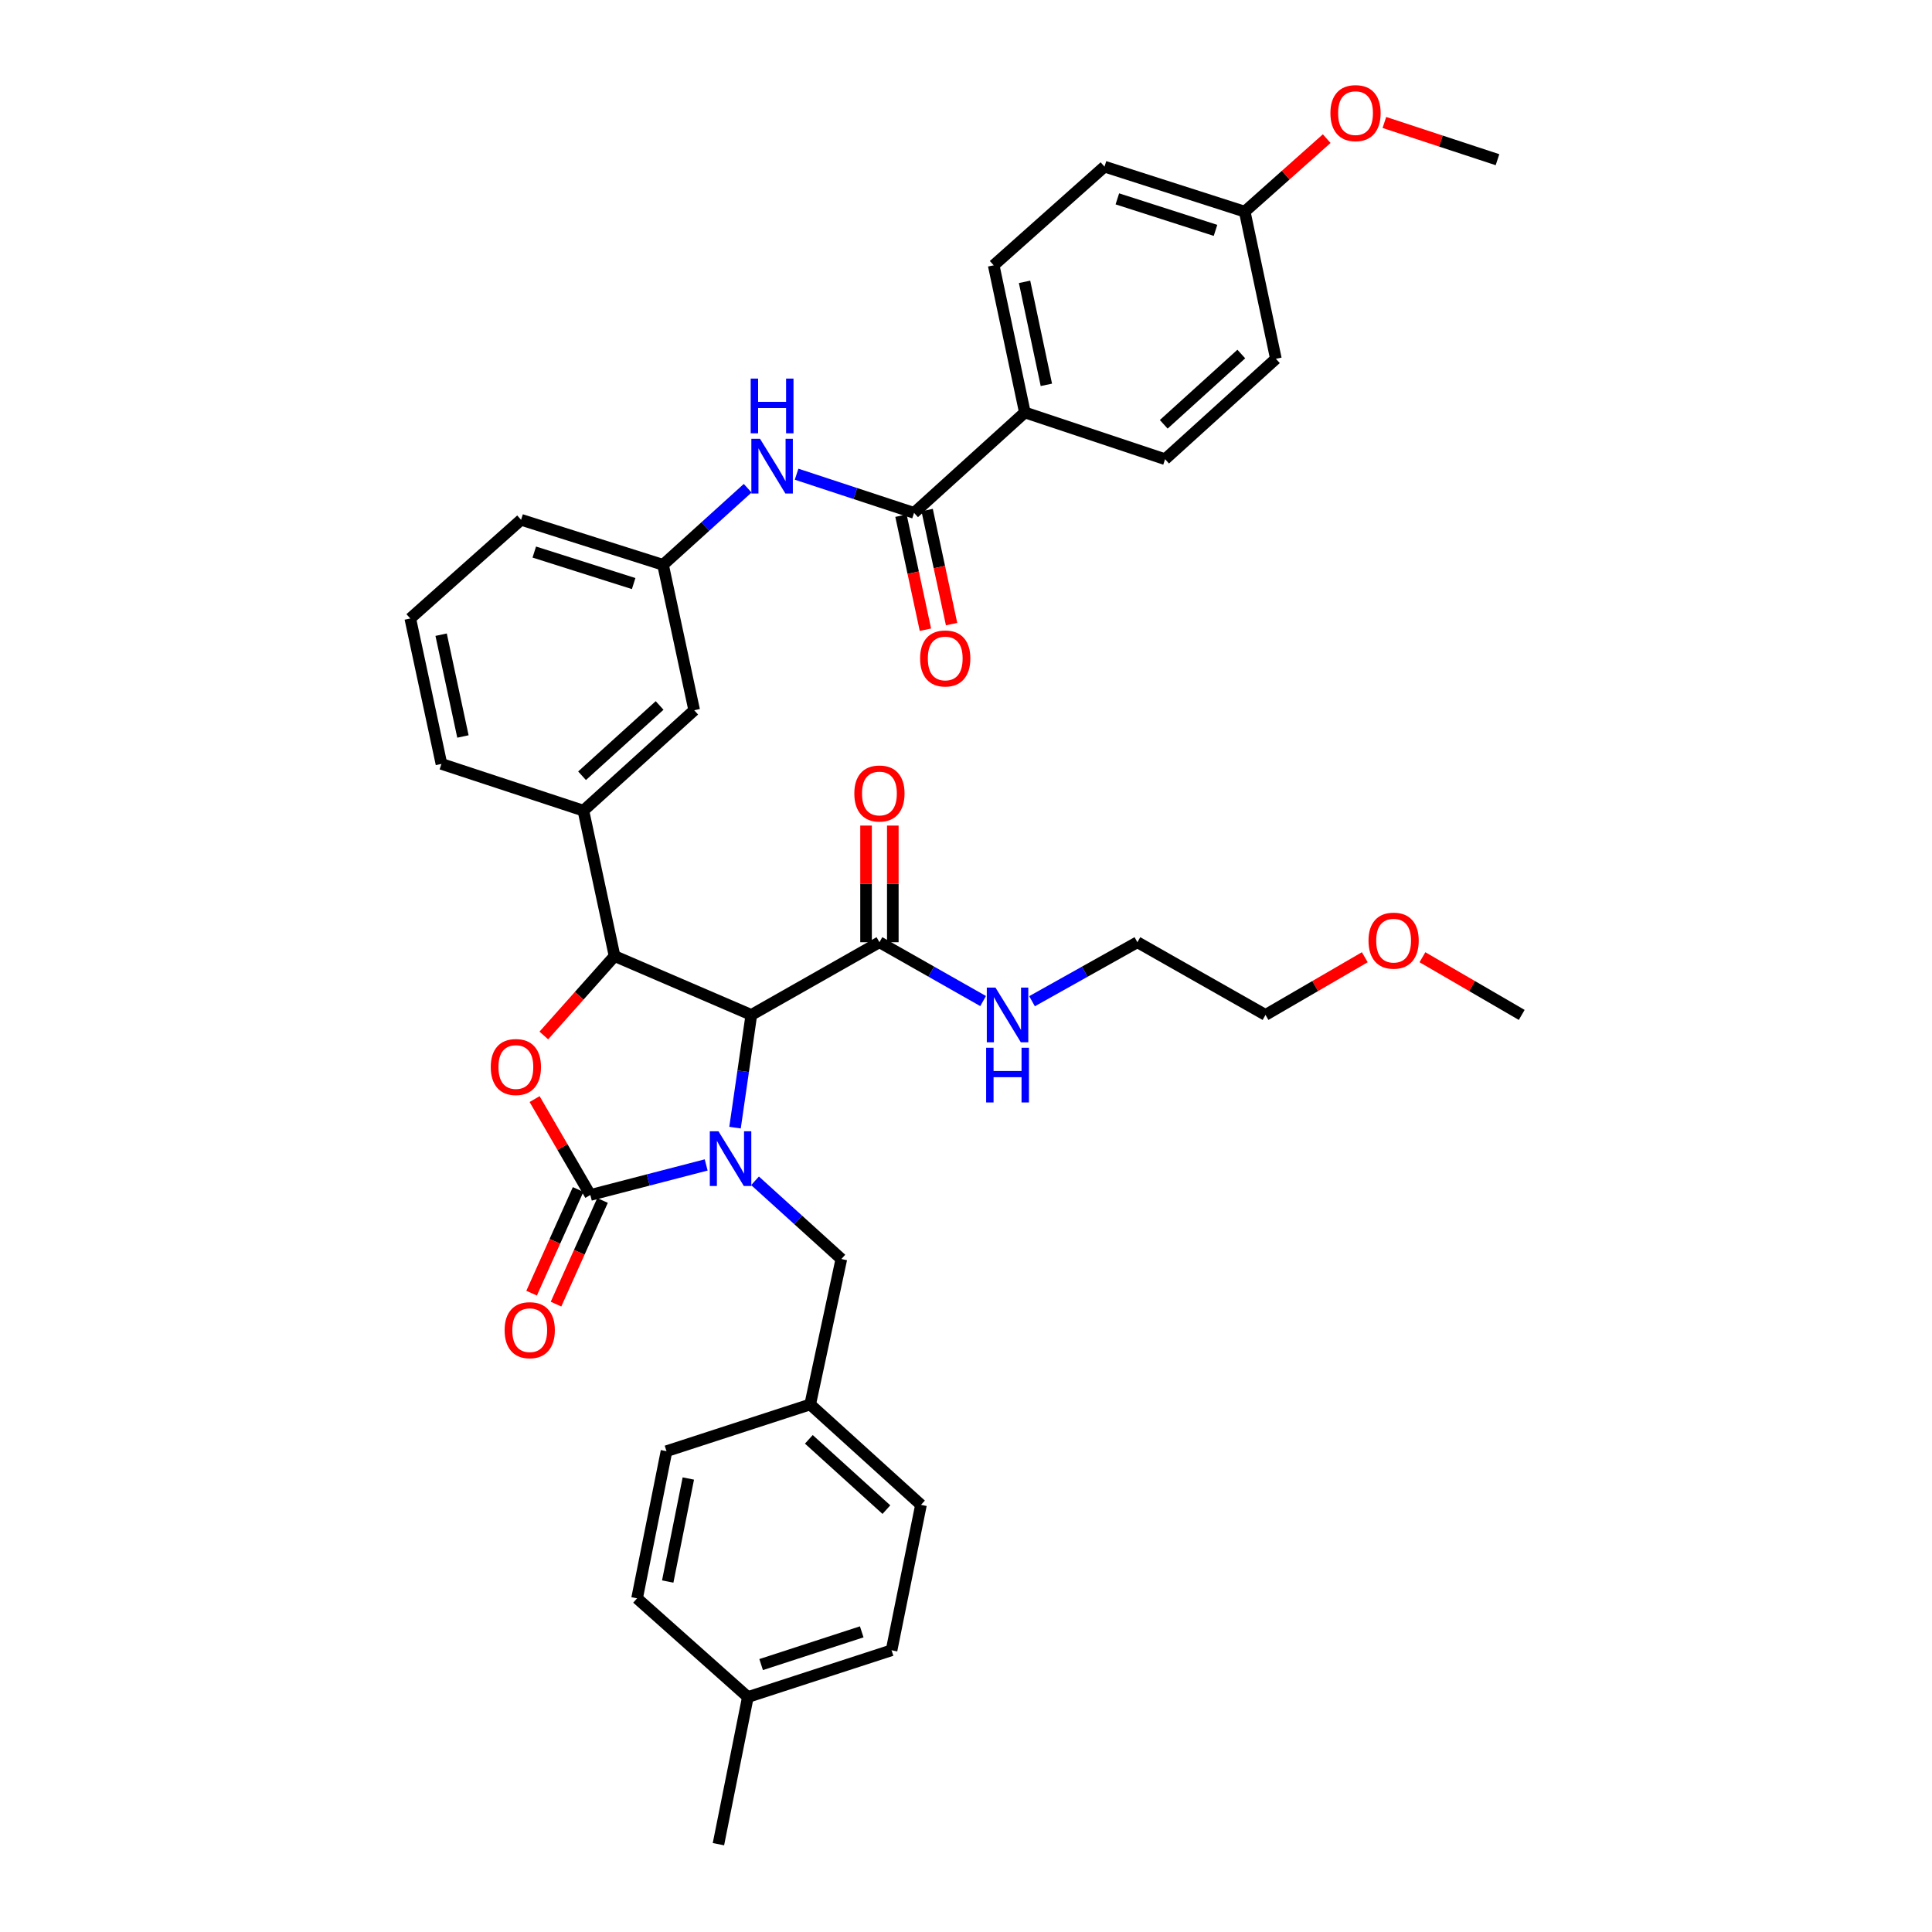 <?xml version='1.0' encoding='iso-8859-1'?>
<svg version='1.1' baseProfile='full'
              xmlns='http://www.w3.org/2000/svg'
                      xmlns:rdkit='http://www.rdkit.org/xml'
                      xmlns:xlink='http://www.w3.org/1999/xlink'
                  xml:space='preserve'
width='1000px' height='1000px' viewBox='0 0 1000 1000'>
<!-- END OF HEADER -->
<rect style='opacity:1.0;fill:#FFFFFF;stroke:none' width='1000' height='1000' x='0' y='0'> </rect>
<path class='bond-0' d='M 706.416,495.461 L 680.718,510.391' style='fill:none;fill-rule:evenodd;stroke:#FF0000;stroke-width:6px;stroke-linecap:butt;stroke-linejoin:miter;stroke-opacity:1' />
<path class='bond-0' d='M 680.718,510.391 L 655.02,525.322' style='fill:none;fill-rule:evenodd;stroke:#000000;stroke-width:6px;stroke-linecap:butt;stroke-linejoin:miter;stroke-opacity:1' />
<path class='bond-1' d='M 736.251,495.461 L 761.945,510.392' style='fill:none;fill-rule:evenodd;stroke:#FF0000;stroke-width:6px;stroke-linecap:butt;stroke-linejoin:miter;stroke-opacity:1' />
<path class='bond-1' d='M 761.945,510.392 L 787.639,525.322' style='fill:none;fill-rule:evenodd;stroke:#000000;stroke-width:6px;stroke-linecap:butt;stroke-linejoin:miter;stroke-opacity:1' />
<path class='bond-2' d='M 455.193,487.694 L 482.027,502.92' style='fill:none;fill-rule:evenodd;stroke:#000000;stroke-width:6px;stroke-linecap:butt;stroke-linejoin:miter;stroke-opacity:1' />
<path class='bond-2' d='M 482.027,502.92 L 508.861,518.146' style='fill:none;fill-rule:evenodd;stroke:#0000FF;stroke-width:6px;stroke-linecap:butt;stroke-linejoin:miter;stroke-opacity:1' />
<path class='bond-3' d='M 462.118,487.694 L 462.118,457.506' style='fill:none;fill-rule:evenodd;stroke:#000000;stroke-width:6px;stroke-linecap:butt;stroke-linejoin:miter;stroke-opacity:1' />
<path class='bond-3' d='M 462.118,457.506 L 462.118,427.317' style='fill:none;fill-rule:evenodd;stroke:#FF0000;stroke-width:6px;stroke-linecap:butt;stroke-linejoin:miter;stroke-opacity:1' />
<path class='bond-3' d='M 448.268,487.694 L 448.268,457.506' style='fill:none;fill-rule:evenodd;stroke:#000000;stroke-width:6px;stroke-linecap:butt;stroke-linejoin:miter;stroke-opacity:1' />
<path class='bond-3' d='M 448.268,457.506 L 448.268,427.317' style='fill:none;fill-rule:evenodd;stroke:#FF0000;stroke-width:6px;stroke-linecap:butt;stroke-linejoin:miter;stroke-opacity:1' />
<path class='bond-4' d='M 455.193,487.694 L 388.887,525.322' style='fill:none;fill-rule:evenodd;stroke:#000000;stroke-width:6px;stroke-linecap:butt;stroke-linejoin:miter;stroke-opacity:1' />
<path class='bond-5' d='M 534.173,518.23 L 561.443,502.962' style='fill:none;fill-rule:evenodd;stroke:#0000FF;stroke-width:6px;stroke-linecap:butt;stroke-linejoin:miter;stroke-opacity:1' />
<path class='bond-5' d='M 561.443,502.962 L 588.713,487.694' style='fill:none;fill-rule:evenodd;stroke:#000000;stroke-width:6px;stroke-linecap:butt;stroke-linejoin:miter;stroke-opacity:1' />
<path class='bond-6' d='M 588.713,487.694 L 655.02,525.322' style='fill:none;fill-rule:evenodd;stroke:#000000;stroke-width:6px;stroke-linecap:butt;stroke-linejoin:miter;stroke-opacity:1' />
<path class='bond-7' d='M 530.464,213.49 L 514.335,137.326' style='fill:none;fill-rule:evenodd;stroke:#000000;stroke-width:6px;stroke-linecap:butt;stroke-linejoin:miter;stroke-opacity:1' />
<path class='bond-7' d='M 541.595,199.196 L 530.305,145.882' style='fill:none;fill-rule:evenodd;stroke:#000000;stroke-width:6px;stroke-linecap:butt;stroke-linejoin:miter;stroke-opacity:1' />
<path class='bond-8' d='M 530.464,213.49 L 603.049,237.682' style='fill:none;fill-rule:evenodd;stroke:#000000;stroke-width:6px;stroke-linecap:butt;stroke-linejoin:miter;stroke-opacity:1' />
<path class='bond-9' d='M 530.464,213.49 L 473.114,265.46' style='fill:none;fill-rule:evenodd;stroke:#000000;stroke-width:6px;stroke-linecap:butt;stroke-linejoin:miter;stroke-opacity:1' />
<path class='bond-10' d='M 412.311,245.441 L 442.712,255.451' style='fill:none;fill-rule:evenodd;stroke:#0000FF;stroke-width:6px;stroke-linecap:butt;stroke-linejoin:miter;stroke-opacity:1' />
<path class='bond-10' d='M 442.712,255.451 L 473.114,265.46' style='fill:none;fill-rule:evenodd;stroke:#000000;stroke-width:6px;stroke-linecap:butt;stroke-linejoin:miter;stroke-opacity:1' />
<path class='bond-11' d='M 386.993,252.708 L 365.091,272.527' style='fill:none;fill-rule:evenodd;stroke:#0000FF;stroke-width:6px;stroke-linecap:butt;stroke-linejoin:miter;stroke-opacity:1' />
<path class='bond-11' d='M 365.091,272.527 L 343.188,292.346' style='fill:none;fill-rule:evenodd;stroke:#000000;stroke-width:6px;stroke-linecap:butt;stroke-linejoin:miter;stroke-opacity:1' />
<path class='bond-12' d='M 466.343,266.912 L 472.67,296.425' style='fill:none;fill-rule:evenodd;stroke:#000000;stroke-width:6px;stroke-linecap:butt;stroke-linejoin:miter;stroke-opacity:1' />
<path class='bond-12' d='M 472.67,296.425 L 478.996,325.938' style='fill:none;fill-rule:evenodd;stroke:#FF0000;stroke-width:6px;stroke-linecap:butt;stroke-linejoin:miter;stroke-opacity:1' />
<path class='bond-12' d='M 479.886,264.009 L 486.213,293.522' style='fill:none;fill-rule:evenodd;stroke:#000000;stroke-width:6px;stroke-linecap:butt;stroke-linejoin:miter;stroke-opacity:1' />
<path class='bond-12' d='M 486.213,293.522 L 492.539,323.035' style='fill:none;fill-rule:evenodd;stroke:#FF0000;stroke-width:6px;stroke-linecap:butt;stroke-linejoin:miter;stroke-opacity:1' />
<path class='bond-13' d='M 514.335,137.326 L 571.685,86.248' style='fill:none;fill-rule:evenodd;stroke:#000000;stroke-width:6px;stroke-linecap:butt;stroke-linejoin:miter;stroke-opacity:1' />
<path class='bond-14' d='M 419.351,726.941 L 344.98,751.133' style='fill:none;fill-rule:evenodd;stroke:#000000;stroke-width:6px;stroke-linecap:butt;stroke-linejoin:miter;stroke-opacity:1' />
<path class='bond-15' d='M 419.351,726.941 L 476.7,778.912' style='fill:none;fill-rule:evenodd;stroke:#000000;stroke-width:6px;stroke-linecap:butt;stroke-linejoin:miter;stroke-opacity:1' />
<path class='bond-15' d='M 418.652,745 L 458.797,781.379' style='fill:none;fill-rule:evenodd;stroke:#000000;stroke-width:6px;stroke-linecap:butt;stroke-linejoin:miter;stroke-opacity:1' />
<path class='bond-16' d='M 419.351,726.941 L 435.479,651.67' style='fill:none;fill-rule:evenodd;stroke:#000000;stroke-width:6px;stroke-linecap:butt;stroke-linejoin:miter;stroke-opacity:1' />
<path class='bond-17' d='M 365.515,602.971 L 335.534,610.746' style='fill:none;fill-rule:evenodd;stroke:#0000FF;stroke-width:6px;stroke-linecap:butt;stroke-linejoin:miter;stroke-opacity:1' />
<path class='bond-17' d='M 335.534,610.746 L 305.552,618.521' style='fill:none;fill-rule:evenodd;stroke:#000000;stroke-width:6px;stroke-linecap:butt;stroke-linejoin:miter;stroke-opacity:1' />
<path class='bond-18' d='M 380.449,583.661 L 384.668,554.491' style='fill:none;fill-rule:evenodd;stroke:#0000FF;stroke-width:6px;stroke-linecap:butt;stroke-linejoin:miter;stroke-opacity:1' />
<path class='bond-18' d='M 384.668,554.491 L 388.887,525.322' style='fill:none;fill-rule:evenodd;stroke:#000000;stroke-width:6px;stroke-linecap:butt;stroke-linejoin:miter;stroke-opacity:1' />
<path class='bond-19' d='M 390.805,611.186 L 413.142,631.428' style='fill:none;fill-rule:evenodd;stroke:#0000FF;stroke-width:6px;stroke-linecap:butt;stroke-linejoin:miter;stroke-opacity:1' />
<path class='bond-19' d='M 413.142,631.428 L 435.479,651.67' style='fill:none;fill-rule:evenodd;stroke:#000000;stroke-width:6px;stroke-linecap:butt;stroke-linejoin:miter;stroke-opacity:1' />
<path class='bond-20' d='M 387.094,878.382 L 461.472,854.182' style='fill:none;fill-rule:evenodd;stroke:#000000;stroke-width:6px;stroke-linecap:butt;stroke-linejoin:miter;stroke-opacity:1' />
<path class='bond-20' d='M 393.965,861.581 L 446.03,844.641' style='fill:none;fill-rule:evenodd;stroke:#000000;stroke-width:6px;stroke-linecap:butt;stroke-linejoin:miter;stroke-opacity:1' />
<path class='bond-21' d='M 387.094,878.382 L 371.858,954.545' style='fill:none;fill-rule:evenodd;stroke:#000000;stroke-width:6px;stroke-linecap:butt;stroke-linejoin:miter;stroke-opacity:1' />
<path class='bond-22' d='M 387.094,878.382 L 329.745,827.304' style='fill:none;fill-rule:evenodd;stroke:#000000;stroke-width:6px;stroke-linecap:butt;stroke-linejoin:miter;stroke-opacity:1' />
<path class='bond-23' d='M 329.745,827.304 L 344.98,751.133' style='fill:none;fill-rule:evenodd;stroke:#000000;stroke-width:6px;stroke-linecap:butt;stroke-linejoin:miter;stroke-opacity:1' />
<path class='bond-23' d='M 345.612,818.595 L 356.277,765.276' style='fill:none;fill-rule:evenodd;stroke:#000000;stroke-width:6px;stroke-linecap:butt;stroke-linejoin:miter;stroke-opacity:1' />
<path class='bond-24' d='M 305.552,618.521 L 291.13,593.703' style='fill:none;fill-rule:evenodd;stroke:#000000;stroke-width:6px;stroke-linecap:butt;stroke-linejoin:miter;stroke-opacity:1' />
<path class='bond-24' d='M 291.13,593.703 L 276.708,568.885' style='fill:none;fill-rule:evenodd;stroke:#FF0000;stroke-width:6px;stroke-linecap:butt;stroke-linejoin:miter;stroke-opacity:1' />
<path class='bond-25' d='M 299.234,615.686 L 287.195,642.514' style='fill:none;fill-rule:evenodd;stroke:#000000;stroke-width:6px;stroke-linecap:butt;stroke-linejoin:miter;stroke-opacity:1' />
<path class='bond-25' d='M 287.195,642.514 L 275.156,669.342' style='fill:none;fill-rule:evenodd;stroke:#FF0000;stroke-width:6px;stroke-linecap:butt;stroke-linejoin:miter;stroke-opacity:1' />
<path class='bond-25' d='M 311.871,621.356 L 299.831,648.185' style='fill:none;fill-rule:evenodd;stroke:#000000;stroke-width:6px;stroke-linecap:butt;stroke-linejoin:miter;stroke-opacity:1' />
<path class='bond-25' d='M 299.831,648.185 L 287.792,675.013' style='fill:none;fill-rule:evenodd;stroke:#FF0000;stroke-width:6px;stroke-linecap:butt;stroke-linejoin:miter;stroke-opacity:1' />
<path class='bond-26' d='M 388.887,525.322 L 318.095,494.858' style='fill:none;fill-rule:evenodd;stroke:#000000;stroke-width:6px;stroke-linecap:butt;stroke-linejoin:miter;stroke-opacity:1' />
<path class='bond-27' d='M 318.095,494.858 L 299.788,515.413' style='fill:none;fill-rule:evenodd;stroke:#000000;stroke-width:6px;stroke-linecap:butt;stroke-linejoin:miter;stroke-opacity:1' />
<path class='bond-27' d='M 299.788,515.413 L 281.481,535.967' style='fill:none;fill-rule:evenodd;stroke:#FF0000;stroke-width:6px;stroke-linecap:butt;stroke-linejoin:miter;stroke-opacity:1' />
<path class='bond-28' d='M 318.095,494.858 L 301.967,419.587' style='fill:none;fill-rule:evenodd;stroke:#000000;stroke-width:6px;stroke-linecap:butt;stroke-linejoin:miter;stroke-opacity:1' />
<path class='bond-29' d='M 343.188,292.346 L 269.71,269.046' style='fill:none;fill-rule:evenodd;stroke:#000000;stroke-width:6px;stroke-linecap:butt;stroke-linejoin:miter;stroke-opacity:1' />
<path class='bond-29' d='M 327.979,302.054 L 276.545,285.744' style='fill:none;fill-rule:evenodd;stroke:#000000;stroke-width:6px;stroke-linecap:butt;stroke-linejoin:miter;stroke-opacity:1' />
<path class='bond-30' d='M 343.188,292.346 L 359.316,367.617' style='fill:none;fill-rule:evenodd;stroke:#000000;stroke-width:6px;stroke-linecap:butt;stroke-linejoin:miter;stroke-opacity:1' />
<path class='bond-31' d='M 269.71,269.046 L 212.361,320.124' style='fill:none;fill-rule:evenodd;stroke:#000000;stroke-width:6px;stroke-linecap:butt;stroke-linejoin:miter;stroke-opacity:1' />
<path class='bond-32' d='M 212.361,320.124 L 228.489,395.395' style='fill:none;fill-rule:evenodd;stroke:#000000;stroke-width:6px;stroke-linecap:butt;stroke-linejoin:miter;stroke-opacity:1' />
<path class='bond-32' d='M 228.323,328.513 L 239.613,381.202' style='fill:none;fill-rule:evenodd;stroke:#000000;stroke-width:6px;stroke-linecap:butt;stroke-linejoin:miter;stroke-opacity:1' />
<path class='bond-33' d='M 228.489,395.395 L 301.967,419.587' style='fill:none;fill-rule:evenodd;stroke:#000000;stroke-width:6px;stroke-linecap:butt;stroke-linejoin:miter;stroke-opacity:1' />
<path class='bond-34' d='M 301.967,419.587 L 359.316,367.617' style='fill:none;fill-rule:evenodd;stroke:#000000;stroke-width:6px;stroke-linecap:butt;stroke-linejoin:miter;stroke-opacity:1' />
<path class='bond-34' d='M 301.268,401.528 L 341.413,365.149' style='fill:none;fill-rule:evenodd;stroke:#000000;stroke-width:6px;stroke-linecap:butt;stroke-linejoin:miter;stroke-opacity:1' />
<path class='bond-35' d='M 461.472,854.182 L 476.7,778.912' style='fill:none;fill-rule:evenodd;stroke:#000000;stroke-width:6px;stroke-linecap:butt;stroke-linejoin:miter;stroke-opacity:1' />
<path class='bond-36' d='M 603.049,237.682 L 660.398,185.711' style='fill:none;fill-rule:evenodd;stroke:#000000;stroke-width:6px;stroke-linecap:butt;stroke-linejoin:miter;stroke-opacity:1' />
<path class='bond-36' d='M 602.35,219.623 L 642.495,183.244' style='fill:none;fill-rule:evenodd;stroke:#000000;stroke-width:6px;stroke-linecap:butt;stroke-linejoin:miter;stroke-opacity:1' />
<path class='bond-37' d='M 644.27,109.548 L 660.398,185.711' style='fill:none;fill-rule:evenodd;stroke:#000000;stroke-width:6px;stroke-linecap:butt;stroke-linejoin:miter;stroke-opacity:1' />
<path class='bond-38' d='M 644.27,109.548 L 665.485,90.653' style='fill:none;fill-rule:evenodd;stroke:#000000;stroke-width:6px;stroke-linecap:butt;stroke-linejoin:miter;stroke-opacity:1' />
<path class='bond-38' d='M 665.485,90.653 L 686.699,71.758' style='fill:none;fill-rule:evenodd;stroke:#FF0000;stroke-width:6px;stroke-linecap:butt;stroke-linejoin:miter;stroke-opacity:1' />
<path class='bond-39' d='M 644.27,109.548 L 571.685,86.248' style='fill:none;fill-rule:evenodd;stroke:#000000;stroke-width:6px;stroke-linecap:butt;stroke-linejoin:miter;stroke-opacity:1' />
<path class='bond-39' d='M 629.149,119.241 L 578.339,102.931' style='fill:none;fill-rule:evenodd;stroke:#000000;stroke-width:6px;stroke-linecap:butt;stroke-linejoin:miter;stroke-opacity:1' />
<path class='bond-40' d='M 716.553,63.387 L 745.825,73.025' style='fill:none;fill-rule:evenodd;stroke:#FF0000;stroke-width:6px;stroke-linecap:butt;stroke-linejoin:miter;stroke-opacity:1' />
<path class='bond-40' d='M 745.825,73.025 L 775.097,82.663' style='fill:none;fill-rule:evenodd;stroke:#000000;stroke-width:6px;stroke-linecap:butt;stroke-linejoin:miter;stroke-opacity:1' />
<path  class='atom-0' d='M 708.333 486.874
Q 708.333 480.074, 711.693 476.274
Q 715.053 472.474, 721.333 472.474
Q 727.613 472.474, 730.973 476.274
Q 734.333 480.074, 734.333 486.874
Q 734.333 493.754, 730.933 497.674
Q 727.533 501.554, 721.333 501.554
Q 715.093 501.554, 711.693 497.674
Q 708.333 493.794, 708.333 486.874
M 721.333 498.354
Q 725.653 498.354, 727.973 495.474
Q 730.333 492.554, 730.333 486.874
Q 730.333 481.314, 727.973 478.514
Q 725.653 475.674, 721.333 475.674
Q 717.013 475.674, 714.653 478.474
Q 712.333 481.274, 712.333 486.874
Q 712.333 492.594, 714.653 495.474
Q 717.013 498.354, 721.333 498.354
' fill='#FF0000'/>
<path  class='atom-2' d='M 515.247 511.162
L 524.527 526.162
Q 525.447 527.642, 526.927 530.322
Q 528.407 533.002, 528.487 533.162
L 528.487 511.162
L 532.247 511.162
L 532.247 539.482
L 528.367 539.482
L 518.407 523.082
Q 517.247 521.162, 516.007 518.962
Q 514.807 516.762, 514.447 516.082
L 514.447 539.482
L 510.767 539.482
L 510.767 511.162
L 515.247 511.162
' fill='#0000FF'/>
<path  class='atom-2' d='M 510.427 542.314
L 514.267 542.314
L 514.267 554.354
L 528.747 554.354
L 528.747 542.314
L 532.587 542.314
L 532.587 570.634
L 528.747 570.634
L 528.747 557.554
L 514.267 557.554
L 514.267 570.634
L 510.427 570.634
L 510.427 542.314
' fill='#0000FF'/>
<path  class='atom-3' d='M 442.193 410.711
Q 442.193 403.911, 445.553 400.111
Q 448.913 396.311, 455.193 396.311
Q 461.473 396.311, 464.833 400.111
Q 468.193 403.911, 468.193 410.711
Q 468.193 417.591, 464.793 421.511
Q 461.393 425.391, 455.193 425.391
Q 448.953 425.391, 445.553 421.511
Q 442.193 417.631, 442.193 410.711
M 455.193 422.191
Q 459.513 422.191, 461.833 419.311
Q 464.193 416.391, 464.193 410.711
Q 464.193 405.151, 461.833 402.351
Q 459.513 399.511, 455.193 399.511
Q 450.873 399.511, 448.513 402.311
Q 446.193 405.111, 446.193 410.711
Q 446.193 416.431, 448.513 419.311
Q 450.873 422.191, 455.193 422.191
' fill='#FF0000'/>
<path  class='atom-6' d='M 393.377 227.108
L 402.657 242.108
Q 403.577 243.588, 405.057 246.268
Q 406.537 248.948, 406.617 249.108
L 406.617 227.108
L 410.377 227.108
L 410.377 255.428
L 406.497 255.428
L 396.537 239.028
Q 395.377 237.108, 394.137 234.908
Q 392.937 232.708, 392.577 232.028
L 392.577 255.428
L 388.897 255.428
L 388.897 227.108
L 393.377 227.108
' fill='#0000FF'/>
<path  class='atom-6' d='M 388.557 195.956
L 392.397 195.956
L 392.397 207.996
L 406.877 207.996
L 406.877 195.956
L 410.717 195.956
L 410.717 224.276
L 406.877 224.276
L 406.877 211.196
L 392.397 211.196
L 392.397 224.276
L 388.557 224.276
L 388.557 195.956
' fill='#0000FF'/>
<path  class='atom-8' d='M 476.25 340.811
Q 476.25 334.011, 479.61 330.211
Q 482.97 326.411, 489.25 326.411
Q 495.53 326.411, 498.89 330.211
Q 502.25 334.011, 502.25 340.811
Q 502.25 347.691, 498.85 351.611
Q 495.45 355.491, 489.25 355.491
Q 483.01 355.491, 479.61 351.611
Q 476.25 347.731, 476.25 340.811
M 489.25 352.291
Q 493.57 352.291, 495.89 349.411
Q 498.25 346.491, 498.25 340.811
Q 498.25 335.251, 495.89 332.451
Q 493.57 329.611, 489.25 329.611
Q 484.93 329.611, 482.57 332.411
Q 480.25 335.211, 480.25 340.811
Q 480.25 346.531, 482.57 349.411
Q 484.93 352.291, 489.25 352.291
' fill='#FF0000'/>
<path  class='atom-11' d='M 371.87 585.54
L 381.15 600.54
Q 382.07 602.02, 383.55 604.7
Q 385.03 607.38, 385.11 607.54
L 385.11 585.54
L 388.87 585.54
L 388.87 613.86
L 384.99 613.86
L 375.03 597.46
Q 373.87 595.54, 372.63 593.34
Q 371.43 591.14, 371.07 590.46
L 371.07 613.86
L 367.39 613.86
L 367.39 585.54
L 371.87 585.54
' fill='#0000FF'/>
<path  class='atom-17' d='M 254.017 552.287
Q 254.017 545.487, 257.377 541.687
Q 260.737 537.887, 267.017 537.887
Q 273.297 537.887, 276.657 541.687
Q 280.017 545.487, 280.017 552.287
Q 280.017 559.167, 276.617 563.087
Q 273.217 566.967, 267.017 566.967
Q 260.777 566.967, 257.377 563.087
Q 254.017 559.207, 254.017 552.287
M 267.017 563.767
Q 271.337 563.767, 273.657 560.887
Q 276.017 557.967, 276.017 552.287
Q 276.017 546.727, 273.657 543.927
Q 271.337 541.087, 267.017 541.087
Q 262.697 541.087, 260.337 543.887
Q 258.017 546.687, 258.017 552.287
Q 258.017 558.007, 260.337 560.887
Q 262.697 563.767, 267.017 563.767
' fill='#FF0000'/>
<path  class='atom-18' d='M 261.188 688.493
Q 261.188 681.693, 264.548 677.893
Q 267.908 674.093, 274.188 674.093
Q 280.468 674.093, 283.828 677.893
Q 287.188 681.693, 287.188 688.493
Q 287.188 695.373, 283.788 699.293
Q 280.388 703.173, 274.188 703.173
Q 267.948 703.173, 264.548 699.293
Q 261.188 695.413, 261.188 688.493
M 274.188 699.973
Q 278.508 699.973, 280.828 697.093
Q 283.188 694.173, 283.188 688.493
Q 283.188 682.933, 280.828 680.133
Q 278.508 677.293, 274.188 677.293
Q 269.868 677.293, 267.508 680.093
Q 265.188 682.893, 265.188 688.493
Q 265.188 694.213, 267.508 697.093
Q 269.868 699.973, 274.188 699.973
' fill='#FF0000'/>
<path  class='atom-34' d='M 688.619 58.55
Q 688.619 51.75, 691.979 47.95
Q 695.339 44.15, 701.619 44.15
Q 707.899 44.15, 711.259 47.95
Q 714.619 51.75, 714.619 58.55
Q 714.619 65.43, 711.219 69.35
Q 707.819 73.23, 701.619 73.23
Q 695.379 73.23, 691.979 69.35
Q 688.619 65.47, 688.619 58.55
M 701.619 70.03
Q 705.939 70.03, 708.259 67.15
Q 710.619 64.23, 710.619 58.55
Q 710.619 52.99, 708.259 50.19
Q 705.939 47.35, 701.619 47.35
Q 697.299 47.35, 694.939 50.15
Q 692.619 52.95, 692.619 58.55
Q 692.619 64.27, 694.939 67.15
Q 697.299 70.03, 701.619 70.03
' fill='#FF0000'/>
</svg>
